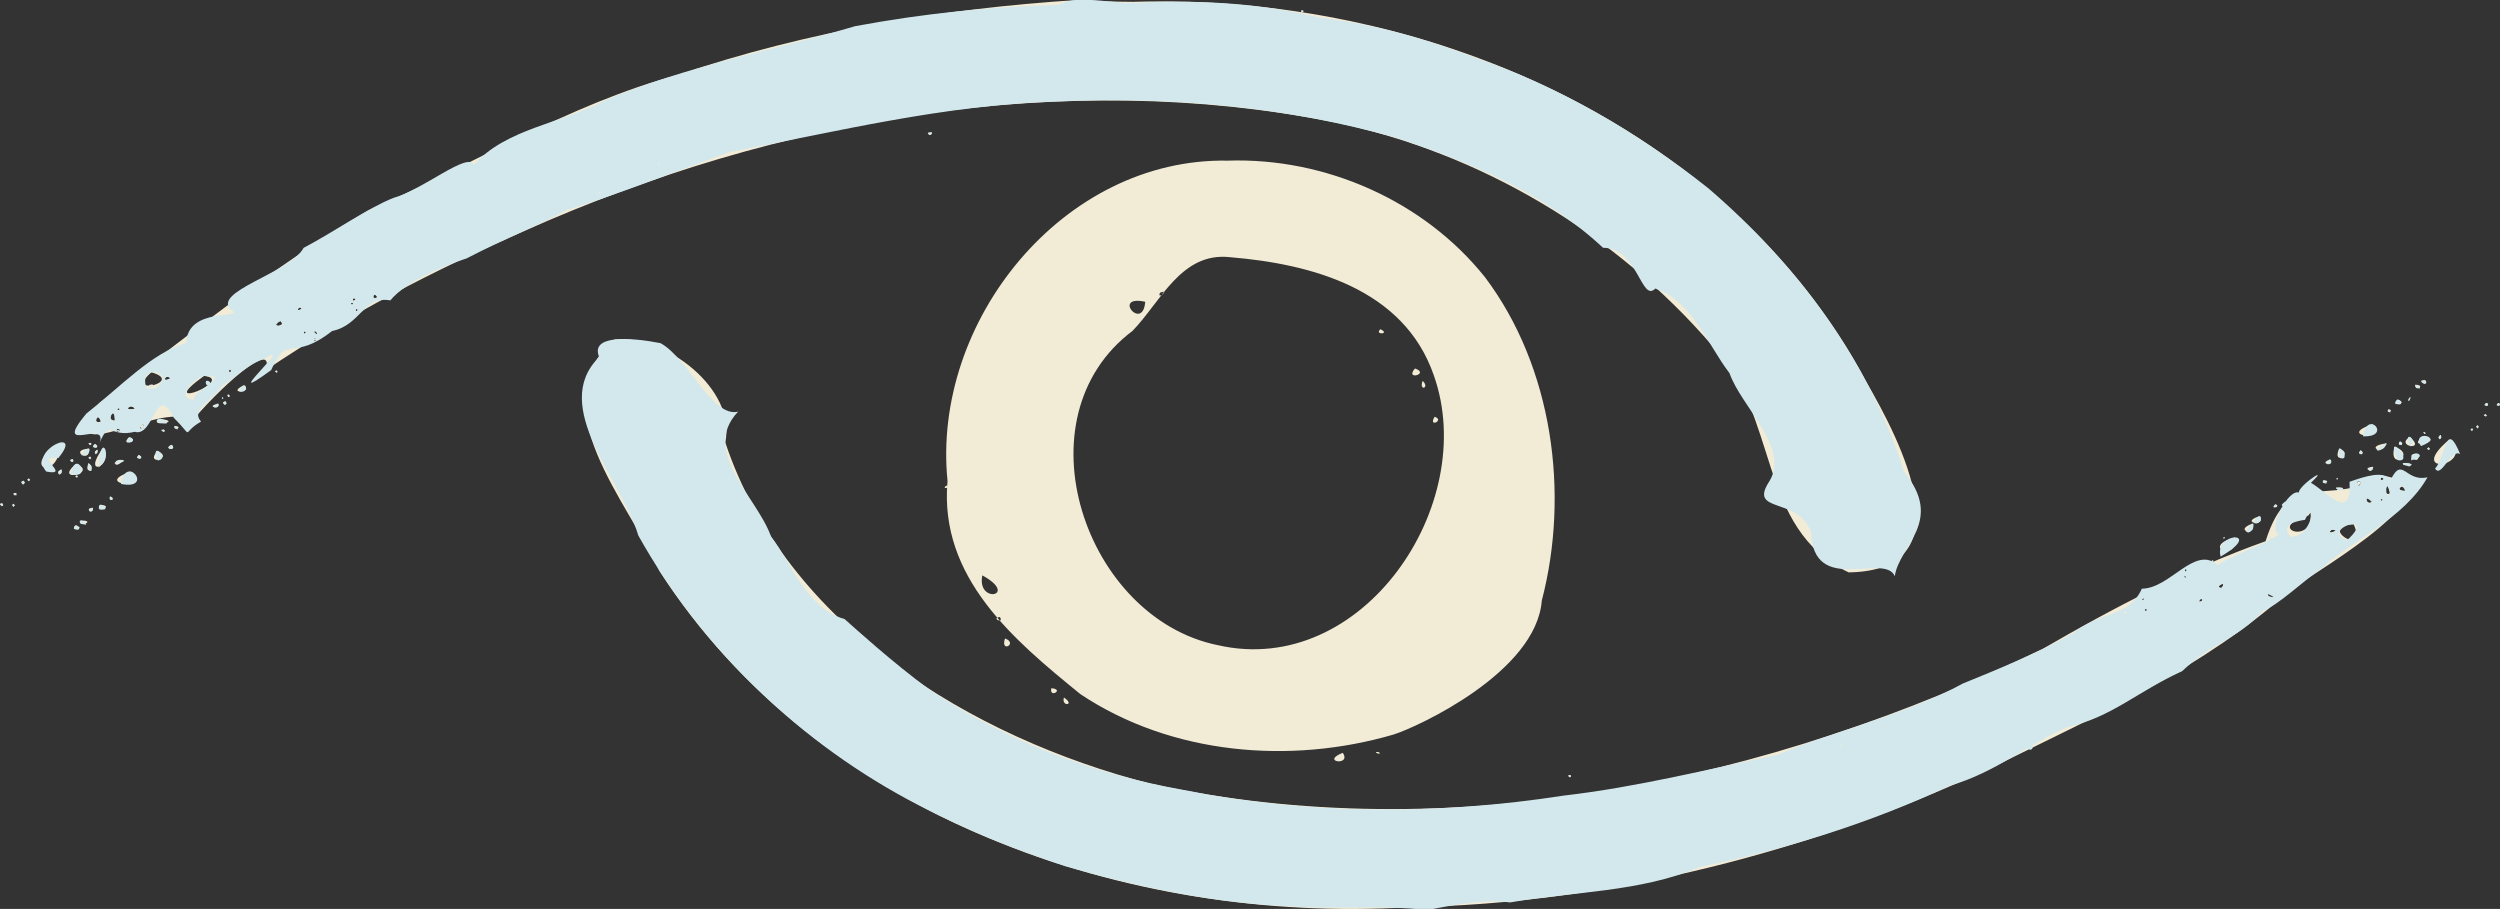 <?xml version="1.0" encoding="UTF-8" standalone="no"?>
<!-- Created with Inkscape (http://www.inkscape.org/) -->

<svg
   version="1.1"
   id="svg2"
   width="1784.22"
   height="648.703"
   viewBox="0 0 1784.22 648.703"
   sodipodi:docname="logo.svg"
   inkscape:version="1.1.2 (0a00cf5339, 2022-02-04)"
   xmlns:inkscape="http://www.inkscape.org/namespaces/inkscape"
   xmlns:sodipodi="http://sodipodi.sourceforge.net/DTD/sodipodi-0.dtd"
   xmlns="http://www.w3.org/2000/svg"
   xmlns:svg="http://www.w3.org/2000/svg">
  <rect x="0" y="0" width="1784.22" height="648.703" fill="#333333" stroke="none"/>
  <defs
     id="defs6" />
  <sodipodi:namedview
     id="namedview4"
     pagecolor="#ffffff"
     bordercolor="#666666"
     borderopacity="1.0"
     inkscape:pageshadow="2"
     inkscape:pageopacity="0.0"
     inkscape:pagecheckerboard="0"
     showgrid="false"
     fit-margin-top="0"
     fit-margin-left="0"
     fit-margin-right="0"
     fit-margin-bottom="0"
     inkscape:zoom="0.76367532"
     inkscape:cx="534.25846"
     inkscape:cy="457.65522"
     inkscape:window-width="1920"
     inkscape:window-height="1001"
     inkscape:window-x="0"
     inkscape:window-y="0"
     inkscape:window-maximized="1"
     inkscape:current-layer="g1810" />
  <g
     inkscape:groupmode="layer"
     inkscape:label="Image"
     id="g8"
     transform="translate(-73.348,-4.078)">
    <g
       id="g1810"
       transform="translate(2.909,-1.245)">
      <path
         id="path1814"
         style="fill:#f2ebd6;stroke-width:0.727"
         d="M 839.458,5.323 C 742.463,11.55 646.633,27.476 554.423,58.734 475.644,79.679 407.298,123.567 333.293,155.463 c -67.971,40.033 -129.392,90.051 -192.133,137.636 -36.841,52.173 53.733,-6.767 64.971,14.406 18.994,-23.415 61.057,-62.061 53.976,-37.965 57.992,-39.171 120.181,-71.566 185.118,-99.625 179.081,-79.892 383.946,-116.029 577.924,-77.241 103.851,21.656 200.051,79.062 269.115,159.154 48.525,49.127 31.325,130.705 97.538,161.994 85.071,-1.211 37.178,-93.634 12.468,-136.201 C 1302.945,91.763 1082.792,0.136 879.097,6.643 865.876,6.53 852.65,6.237 839.458,5.323 Z m 159.805,7.436 c -0.999,3.267 3.6,-0.675 0,0 z M 735.323,99.755 c -6.481,-0.358 0.886,3.85 0,0 z M 946.62,119.973 C 829.104,117.829 735.182,234.764 746.684,348.664 c -6.167,68.745 47.331,113.502 94.922,152.131 64.949,43.243 149.762,50.295 223.375,28.763 16.971,-5.296 101.817,-44.397 105.817,-95.601 19.994,-76.666 7.732,-166.715 -40.558,-230.814 -43.633,-54.608 -114.032,-85.495 -183.621,-83.169 z m -406.152,1.451 0.017,1.139 z m -43.066,20.994 1.116,0.558 z m 450.937,46.467 c 58.147,4.81 124.067,22.511 145.38,84.274 32.76,92.153 -50.747,216.301 -154.214,192.595 -94.774,-19.275 -143.346,-162.214 -60.782,-224.292 20.11,-20.698 34.688,-56.522 69.617,-52.576 z m -49.988,25.346 c 7.805,-2.993 -2.632,5.658 0,0 z m -560.775,1.365 c 6.602,1.298 -3.462,4.847 0,0 z m -14.781,2.621 c 4.693,0.198 -3.321,3.549 0,0 z m 564.979,2.469 c -1.656,21.636 -24.221,-5.202 0,0 z m -565.879,0.602 c 2.396,2.399 -3.692,0.959 0,0 z m -38.012,3.611 c 5.765,-0.438 -3.752,3.99 0,0 z m 40.789,1.006 c 3.636,-0.077 -2.39,3.377 0,0 z m -53.977,8.617 c 4.983,6.091 -10.784,2.193 0,0 z m 784.941,5.758 c -4.8,4.3 7.573,3.564 0,0 z m -768.055,1.625 c 3.632,-0.073 -2.393,3.375 0,0 z m 8.514,0.08 c 3.435,4.567 -4.769,-1.169 0,0 z m -1.109,4.574 c 3.768,0.954 -3.226,3.228 0,0 z m 213.928,1.094 c -54.12,46.694 10.761,116.606 32.072,165.038 113.085,175.633 333.414,252.236 535.254,240.092 144.796,-2.626 288.312,-39.74 419.023,-101.271 73.007,-36.024 148.64,-69.914 209.735,-125.031 23.407,-16.666 122.957,-73.726 65.232,-81.757 -39.06,24.04 -65.522,-7.919 -82.883,46.86 -54.436,19.451 -106.959,46.595 -158.984,76.804 C 1333.189,563.274 1106.07,611.53 891.315,564.589 763.994,531.783 631.69,451.909 588.044,321.016 c 8.271,-38.145 -43.223,-77.125 -79.132,-73.363 z m 571.385,20.646 c -7.705,8.928 11.021,3.775 0,0 z m -846.004,0.689 c 4.008,1.081 -3.483,3.955 0,0 z m 33.66,0.822 c -3.551,0.244 2.304,2.541 0,0 z m -89.484,1.24 c 24.341,6.73 -20.218,17.514 0,0 z m 37.564,2.566 c 23.805,2.519 -36.872,26.602 0,0 z m -26.738,0.688 c 8.664,-0.47 -5.147,4.773 0,0 z m 1611.836,2.393 c -7.98,-0.321 4.203,5.156 0,0 z m -715.346,0.445 c -2.967,7.601 5.494,5.254 0,0 z m 708.613,2.787 c -0.938,5.546 7.815,0.262 0,0 z m -1617.268,0.164 c -1.542,4.65 6.237,-2.027 0,0 z m 66.965,0.326 c -12.688,6.594 8.419,4.764 0,0 z m -10.223,6.574 c -3.632,-0.073 2.393,3.375 0,0 z m 1556.854,1.682 -1.322,2.591 z m -1561.377,0.021 -0.017,1.138 z m 1552.238,1.822 c -6.845,5.592 9.074,2.863 0,0 z M 231.227,291.721 c -5.248,1.505 3.813,3.565 0,0 z m 1613.627,1.197 c -4.459,3.284 4.719,1.424 0,0 z m 8.465,0.072 c -3.749,3.405 4.395,0.952 0,0 z m -1627.752,0.457 c -9.215,2.578 3.779,4.152 0,0 z m -61.744,1.887 c 10.216,2.062 -7.923,3.335 0,0 z m -9.264,1.398 c 4.429,-0.513 -1.801,3.088 0,0 z M 1775.11,297.473 c -2.802,3.515 4.935,0.704 0,0 z m -1623.861,2.703 c 7.631,8.528 -7.578,5.147 0,0 z m 1693.203,0.871 c -4.127,0.411 2.997,2.556 0,0 z m -750.141,1.703 c -4.999,8.125 7.547,2.572 0,0 z m -953.977,0.256 c 7.85,4.067 -5.824,5.373 0,0 z m 44.416,1.27 c -10.011,5.886 17.476,2.197 0,0 z m 1579.016,3.879 c -26.719,8.503 12.104,12.583 0,0 z m -1591.268,0.221 c 1.887,4.688 -5.488,1.43 0,0 z m 1666.289,0.527 c -3.574,1.171 2.887,3.012 0,0 z m -1643.522,0.418 c -1.993,3.969 6.828,0.651 0,0 z m 1639.779,1.914 c -3.733,-0.279 1.57,3.022 0,0 z m -1680.77,0.051 c 6.249,-0.25 -3.79,4.104 0,0 z m 33.139,0.693 c -5.136,-0.428 2.459,3.17 0,0 z m 1613.707,1.926 c -3.334,-0.875 1.611,2.588 0,0 z m 11.152,1.854 c -4.371,2.699 2.429,4.132 0,0 z m -12.514,0.752 c -13.764,10.803 17.303,3.264 0,0 z m -9.396,0.654 c -11.142,6.658 12.241,10.543 0,0 z m -1627.832,0.342 c -7.428,6.747 9.269,2.188 0,0 z m 1656.039,1.434 c -32.604,27.237 19.724,19.198 0,0 z m -35.303,1.494 c -3.305,4.1 5.04,1.901 0,0 z m -1669.104,0.627 c -30.57,17.166 -2.559,30.204 0,0 z m 21.096,0.398 c -4.431,-0.509 1.803,3.089 0,0 z m 1637.996,0.285 c -16.32,2.437 -0.544,8.712 0,0 z m -1635.055,0.523 c -5.04,3.502 5.706,2.865 0,0 z m 54.471,0.598 c -6.94,3.398 5.457,3.867 0,0 z m 1586.701,1.32 c -4.838,17.737 16.541,5.574 0,0 z m 24.436,0.5 c -3.723,1.228 3.021,2.357 0,0 z m -1659.611,0.121 c -16.635,22.276 8.3,13.479 0,0 z m -10.236,0.723 c -14.951,0.797 1.394,11.092 0,0 z m 1605.936,0.01 c -5.639,12.544 11.339,3.75 0,0 z m -1600.012,0.783 c -4.623,2.258 1.539,4.579 0,0 z m 1615.272,0.455 c -3.964,3.857 4.951,2.762 0,0 z M 182.801,327.067 c -9.588,11.105 12.448,5.668 0,0 z m 1613.484,2.189 c -11.849,-1.227 2.08,10.245 0,0 z m -1626.768,0.869 c -4.642,3.703 5.912,2.567 0,0 z m -34.801,1.107 c -3.718,1.231 3.024,2.354 0,0 z m -12.545,1.826 c -5.057,0.518 3.015,3.359 0,0 z m 1610.9,0.236 c -8.772,3.512 5.051,4.762 0,0 z M 158.571,333.85 c -8.36,-2.323 -7.596,8.108 0,0 z m 1628.889,1.869 c -8.258,2.65 12.713,1.845 0,0 z M 133.481,336.046 c -3.38,9.245 6.929,3.34 0,0 z m -8.855,0.355 c -16.701,14.181 16.922,6.407 0,0 z m 1639.012,2.084 c -8.941,1.078 1.944,5.018 0,0 z M 114.17,340.409 c -6.229,2.505 2.306,5.352 0,0 z m 49.779,1.525 c -29.241,9.475 17.436,13.542 0,0 z m -38.541,2.787 c -3.55,0.241 2.302,2.54 0,0 z m 1644.66,1.451 c 5.328,0.361 -3.452,3.812 0,0 z m -31.215,0.186 -0.683,0.906 z M 91.083,346.868 c -3.725,1.23 3.022,2.358 0,0 z m 1637.703,1.213 c -3.156,4.235 7.135,0.372 0,0 z M 87.227,348.448 c -5.248,1.505 3.813,3.565 0,0 z m 1665.92,0.48 c 5.867,-0.666 -2.5,6.729 0,0 z m -1007.465,2.971 c -3.753,3.407 4.396,0.954 0,0 z m 1028.49,0.258 c 6.602,7.773 -4.789,7.488 0,0 z m 10.619,0.389 c 9.53,4.667 -7.327,3.356 0,0 z m -47.102,0.879 c 2.911,5.198 9.512,-1.616 0,0 z m -1657.494,3.934 c -0.458,3.824 4.845,-1.465 0,0 z m 68.813,2.369 c -1.896,4.438 5.048,1.203 0,0 z m 1610.584,1.281 c 9.83,0.488 -1.42,6.654 0,0 z m 10.271,0.439 c 3.551,0.244 -2.304,2.541 0,0 z M 71.944,364.571 c -4.663,0.191 3.308,3.586 0,0 z m 8.297,0.332 c -3.57,1.173 2.889,3.01 0,0 z M 1694.17,365.409 c -4.478,4.022 5.01,0.651 0,0 z m -1552.121,0.186 c -5.219,7.277 11.229,0.781 0,0 z m -5.564,2.139 c -6.826,0.6 1.641,5.263 0,0 z M 1719.418,371.159 c 2.959,23.695 -33.384,11.156 -1.647,2.153 z m -36.678,2.613 c -14.764,5.049 6.495,7.3 0,0 z m -1554.498,3.031 c -3.366,5.907 11.771,-0.001 0,0 z m 1549.633,2.248 c -14.35,5.309 4.37,9.185 0,0 z m 72.35,0.451 c 10.951,24.78 -27.167,0.78 0,0 z m -1625.707,0.777 c -5.652,4.892 8.351,2.515 0,0 z m 1610.043,3.145 c 9.079,-1.05 -5.53,4.718 0,0 z m -76.436,5.115 -0.681,0.906 z m 7.301,0.338 c -25.208,6.807 2.653,18.152 0,0 z m -35.141,22.729 0.017,1.139 z m -858.783,4.348 c 26.72,14.642 -4.178,20.828 0,0 z m 857.775,0.232 c 3.199,-0.339 -0.764,4.303 0,0 z m 27.711,5.947 c 0.457,6.059 -7.086,0.274 0,0 z m 31.98,7.154 c 12.043,-0.532 0.242,5.708 0,0 z m -89.477,3.303 c 3.421,-1.454 -1.424,3.376 0,0 z m 41.957,0.08 c 3.283,2.839 -6.317,2.202 0,0 z m -39.982,7.336 c 4.429,-0.513 -1.801,3.088 0,0 z m -14.971,1.41 1.773,1.904 z m -802.453,4.273 c 3.251,5.167 -6.813,0.873 0,0 z m 3.664,15.289 c -3.57,10.78 9.602,3.559 0,0 z m 33.078,35.506 c -1.803,7.522 9.734,0.833 0,0 z m 8.977,6.654 c -2.124,6.851 8.506,5.638 0,0 z m 554.705,33.559 0.017,1.138 z m -330.207,5.303 c -5.868,-0.105 4.011,2.751 0,0 z m -25.508,0.6 c -16.41,6.458 6.552,9.625 0,0 z m 162.508,15.951 c -4.429,-0.513 1.801,3.088 0,0 z" />
      <path
         style="fill:#d3e8ed;stroke-width:0.727"
         d="m 1088.952,654.81 c -32.567,-3.773 -68.989,-0.239 -98.947,-2.761 C 935.955,649.846 881.544,638.189 830.614,623.496 795.936,612.216 759.477,597.608 725.437,579.636 642.495,536.798 571.068,468.307 525.93,387.378 515.008,349.324 462.086,295.195 498.079,260.167 c -6.652,-15.637 20.965,-14.415 43.74,-9.952 19.918,10.829 36.875,53.417 55.403,48.9 -27.093,28.387 13.412,60.691 23.475,89.067 15.195,19.781 25.422,51.274 52.539,58.976 7.213,6.4 33.741,30.605 60.947,50.612 54.329,36.387 116.157,59.808 180.727,71.283 89.062,17.959 181.661,17.987 271.636,4.063 51.006,-5.852 104.172,-19.002 152.243,-29.116 43.824,-18.033 91.861,-28.63 132.484,-50.848 22.194,-8.964 52.92,-21.644 77.091,-34.932 21.128,-17.169 41.298,-11.903 50.688,-32.765 20.399,-0.112 37.561,-31.362 54.189,-16.894 11.297,-8.117 50.292,-20.609 41.723,-23.42 -3.829,-8.445 11.331,-34.359 17.763,-27.241 -8.9,-1.132 23.638,-23.638 6.988,-8.045 12.652,7.639 29.177,27.859 27.556,-0.677 12.134,-4.315 23.446,-7.744 29.56,-1.822 8.311,-16.589 10.49,2.31 26.072,-1.41 -16.222,29.154 -55.053,46.221 -74.1,63.776 -14.903,10.552 -32.406,27.509 -43.024,31.37 -19.237,21.018 -35.82,22.254 -58.042,43.273 -31.847,14.435 -49.52,32.512 -81.713,39.904 -26.63,11.232 -51.542,32.594 -83.98,41.759 -56.716,26.806 -117.766,45.591 -178.172,57.975 -42.609,18.193 -91.992,17.618 -135.668,25.375 -20.727,-2.649 -43.72,2.643 -59.253,5.435 z m 296.139,-117.356 c -0.879,-2.659 -1.794,2.591 0,0 z m 203.082,-95.048 c -4.399,-3.718 1.27,4.111 0,0 z m 14.736,-1.68 c -2.796,-2.607 -1.864,2.694 0,0 z m 39.273,-6.909 c -0.085,-4.198 -4.948,4.433 0,0 z m -41.455,-1.177 c -2.524,-1.254 -1.2,3.395 0,0 z m 92.649,-1.065 c -8.809,-5.47 -4.92,0.137 0,0 z m -37.329,-6.875 c 4.577,-6.662 -7.045,1.721 0,0 z m -25.517,-7.628 c -3.422,-3.335 1.363,3.703 0,0 z m 0.378,-4.71 c -0.879,-2.659 -1.794,2.591 0,0 z m 114.722,-21.563 c 22.668,-21.067 -20.355,-7.737 2e-4,0 z m -0.176,-11.813 c 4.501,-4.785 1.86,3.181 0,0 z m -53.818,10.468 c -1.803,-3.832 -1.803,3.832 0,0 z m 13.552,-1.028 c 16.156,0.345 18.069,-28.945 10.277,-12.101 -9.668,1.317 -16.892,4.739 -10.277,12.101 z m 32.107,-4.301 c -4.311,-3.076 -6.514,4.246 0,0 z m 25.978,-20.491 c -7.806,-7.474 -2.761,3.739 0,0 z m 7.636,-1.453 c -1.858,-2.609 -1.858,2.609 0,0 z M 1776,357.407 c -3.129,-14.903 -3.611,7.383 0,0 z m 10.909,-1.77 c -2.448,-7.541 -7.715,0.641 0,0 z m -31.753,-6.224 c -4.388,-3.523 -1.118,7.134 0,0 z m 16.48,-2.14 c -2.787,-3.914 -2.787,3.914 0,0 z m -581.818,212 c 2.796,-2.607 1.864,2.694 0,0 z m 328,-19.611 c 4.369,-7.845 4.691,3.575 0,0 z m -95.074,-123.085 c -7.315,-17.325 -58.49,14.685 -59.835,-31.853 -9.565,-25.345 -45.191,-12.449 -29.565,-36.126 14.43,-23.932 -20.277,-53.025 -28.579,-76.961 -15.774,-20.519 -26.518,-51.459 -52.946,-60.381 -10.039,10.412 -12.52,-29.368 -37.273,-29.074 -41.594,-38.758 -93.141,-60.182 -146.306,-78.116 C 988.552,81.393 905.727,73.944 823.17,77.799 744.614,80.335 667.638,99.127 591.336,113.895 c -36.073,12.709 -79.006,29.876 -116.609,41.459 -24.679,13.132 -44.111,20.267 -71.212,34.362 -14.536,4.632 -43.513,16.358 -54.472,29.986 -19.22,-3.39 -21.167,17.697 -41.625,21.875 -29.025,22.82 -31.329,0.858 -43.481,27.898 -40.118,29.262 19.596,-23.62 -4.817,-8.084 -13.165,4.284 -25.149,17.297 -29.336,18.567 -8.611,12.283 -23.481,17.652 -15.847,26.226 -15.067,8.71 -4.206,12.41 -19.346,-2.545 -13.208,-26.243 -13.975,14.043 -28.021,9.853 -17.672,4.451 -17.693,-9.455 -25.045,7.895 6.293,-17.599 -34.586,9.415 -9.511,-20.839 24.65,-19.364 46.969,-43.609 71.422,-50.492 0.555,-26.005 41.933,-16.934 32.508,-23.144 -16.181,-13.129 41.443,-26.618 51.182,-44.675 21.308,-11.215 46.511,-28.804 64.145,-35.683 20.448,-5.394 53.214,-33.299 57.455,-23.629 22.492,-25.74 62.812,-29.67 93.091,-45.831 58.996,-24.891 118.962,-35.352 178.909,-53.086 48.999,-9.11 95.9,-13.888 145.312,-15.202 15.115,-8.528 43.083,1.06 62.955,-1.897 41.506,-1.369 82.576,0.871 124.376,11.206 37.748,4.407 74.818,14.909 108.968,28.062 59.985,20.26 117.212,53.654 167.495,93.656 63.208,54.46 114.677,122.804 139.456,202.13 29.315,35.599 -3.781,53.122 -6.545,74.618 z M 156.182,312.182 c -3.256,-3.437 -3.795,3.939 0,0 z m 16.181,-1.577 c 2.017,-6.065 -5.088,2.351 0,0 z m -30.026,-4.361 c -2.965,-9.033 -5.346,4.073 0,0 z m 9.953,-0.668 c -0.414,-13.835 -6.173,3.107 0,0 z M 156,297.455 c -2.796,-2.607 -1.864,2.694 0,0 z m 10.545,-0.386 c -3.551,-4.994 -8.703,2.649 0,0 z m 42.445,-6.523 c -3.37,-3.845 26.242,-17.995 9.478,-16.661 -4.732,-3.315 -25.811,15.917 -9.478,16.661 z m 8.99,-10.262 c -3.391,-6.2 6.816,-1.789 0,0 z m -37.117,2.18 c 17.36,-10.985 -12.622,-19.354 -5.833,-0.038 l 5.833,0.038 z m -3.636,-0.751 c -2.351,-3.844 6.369,0.034 0,0 z M 191.882,275.34 c -4.203,-3.87 -5.779,4.25 0,0 z m 43.503,-5.127 c -2.091,-4.463 -1.488,4.688 0,0 z M 296,247.636 c -1.803,-3.832 -1.803,3.832 0,0 z m 0.094,-5.652 c -4.434,-1.402 2.557,4.663 0,0 z m -7.367,0.518 c -2.259,-2.638 -1.38,3.662 0,0 z m -16.972,-5.824 c 0.806,-6.909 -9.969,5.391 0,0 z m 54.062,-10.176 c -2.259,-2.638 -1.38,3.662 0,0 z m -40.158,-0.936 c -2.992,-2.922 -3.667,4.023 0,0 z m 36.234,-4.279 c -3.173,1.704 2.089,2.11 0,0 z m 2.303,-2.242 c -2.445,-3.236 -2.643,3.815 0,0 z m 15.439,-1.591 c -3.711,-5.652 -3.532,3.736 0,0 z m 159.076,-74.621 c -2.88,-1.528 -0.68,1.639 0,0 z m 42.379,-20.652 c -0.88,-2.659 -1.794,2.591 0,0 z M 1648.727,405.818 c 1.858,-2.609 1.858,2.609 0,0 z m 6.545,-3.273 c -5.001,-17.807 32.078,-18.643 0,0 z m 1.826,-13.466 c 2.247,-2.142 0.569,2.596 0,0 z m 16.356,-4.362 c 8.761,-14.814 5.148,4.158 0,0 z M 123.273,382.545 c 0.326,-6.582 7.88,3.634 0,0 z m 4.251,-4.031 c -1.907,-5.612 10.838,4.676 0,0 z m 1551.244,-0.074 c 7.111,-12.173 6.91,3.323 0,0 z m -1544.814,-8.804 c 5.348,-5.755 1.948,3.734 0,0 z m 7.163,-1.241 c -1.439,-7.666 10.939,3.081 0,0 z m 1552.428,-0.976 c -0.112,-4.883 4.775,0.354 0,0 z M 79.385,366.227 c 1.621,-4.304 1.23,3.497 0,0 z m -8.84,-0.833 c 2.455,-3.242 2.58,3.873 0,0 z m 1628.364,0.138 c 5.85,-6.648 0.842,4.269 0,0 z M 149.132,361.867 c -1.828,-5.68 4.611,1.822 0,0 z m -68.222,-3.117 c -3.25,-3.532 4.683,0.704 0,0 z M 1739.889,355.246 c -8.758,-4.279 10.633,-0.108 0,0 z M 156.767,350.727 c 3.482,-22.225 24.23,4.632 0,0 z m -70.837,-0.583 c 2.229,-5.309 2.53,3.867 0,0 z M 1728.364,349.818 c -1.13,-5.014 6.388,2.685 0,0 z M 90.182,348.043 c 1.38,-3.662 2.259,2.637 0,0 z m 1647.644,-1.146 c 2.247,-2.142 0.569,2.596 0,0 z M 124.364,345.455 c 1.858,-2.609 1.858,2.609 0,0 z m -20.95,-3.601 c -13.377,-15.751 27.699,-32.529 8.626,-9.606 -18.393,-2.557 10.012,13.213 -8.626,9.606 z M 112,342.998 c 4.54,-7.613 1.812,4.427 0,0 z m 8.909,0.52 c 3.517,-18.494 15.882,4.868 0,0 z m 13.144,-2.33 c -3.148,-13.064 5.377,2.618 0,0 z m 1674.298,-1.479 c 7.798,-8.592 7.569,-35.716 17.848,-10.287 -6.372,-4.183 -13.624,17.745 -17.848,10.287 z m -47.46,1.252 c 5.487,-6.725 3.068,2.562 0,0 z M 140.727,338.909 c 1.032,-27.313 11.444,-7.959 0,0 z m 1649.091,-0.667 c -13.434,-3.948 7.144,-2.78 0,0 z m -58.909,-1.808 c 3.334,-8.048 5.379,1.834 0,0 z M 152,336.081 c 4.403,-4.781 13.119,-1.166 0,0 z m -31.273,-1.839 c 2.579,-3.883 2.541,3.237 0,0 z m 1661.091,-0.424 c -10.576,-22.765 12.7,1.71 0,0 z m -1598.782,0.182 c -6.268,-14.89 9.555,-1.476 0,0 z m 1608.237,-0.181 c -1.014,-9.202 14.383,-2.963 0,0 z M 133.818,332.407 c 1.38,-3.662 2.259,2.638 0,0 z m 34.687,-0.3 c 0.579,-5.687 5.472,2.977 0,0 z m 1572.004,0.111 c -4.534,-16.789 9.248,2.869 0,0 z M 128.37,330.192 c 7.739,-11.238 8.308,1.047 0,0 z m 1626.052,-1.162 c 0.29,-6.298 4.354,2.888 0,0 z m -1616.24,-0.623 c 3.723,-6.366 0.94,4.286 0,0 z m 1628.364,-2.136 c 15.09,-12.014 2.458,3.858 0,0 z M 190.999,325.427 c 2.179,-6.891 5.356,2.463 0,0 z m 1611.91,0.434 c 1.38,-3.662 2.259,2.637 0,0 z M 137.052,324.3 c 0.957,-5.798 5.31,2.944 0,0 z m 1653.956,-0.304 c -6.735,-11.26 5.016,-6.955 0,0 z m 7.206,-0.307 c -7.306,-12.388 18.041,-6.581 0,0 z m -15.378,-1.071 c -0.479,-5.865 4.514,2.062 0,0 z M 133.818,322.182 c 2.796,-2.607 1.864,2.694 0,0 z m 27.397,-1.209 c 0.148,-8.659 8.911,1.325 0,0 z m 1595.663,-4.232 c 2.836,-19.924 21.393,0.646 0,0 z m 54.031,1.233 c 2.625,-6.517 1.829,3.799 0,0 z M 1800,314.139 c 2.095,-1.386 1.697,2.498 0,0 z M 185.818,312.727 c 2.839,-2.657 2.839,2.657 0,0 z m 1648,-0.727 c 2.61,-2.769 0.903,2.867 0,0 z M 195.16,310.878 c -1.718,-4.859 5.907,3.506 0,0 z m 1642.771,-0.651 c 1.621,-4.304 1.23,3.497 0,0 z M 182.171,306.165 c 0.655,-6.254 16.375,5.328 0,0 z m 1661.101,-4.346 c 1.864,-2.694 2.796,2.607 0,0 z m -68.284,-2.601 c -1.06,-4.825 4.043,2.08 0,0 z M 223.273,296.123 c 3.807,-6.655 4.898,0.936 0,0 z M 1844.141,294.808 c 0.272,-4.995 4.249,1.553 0,0 z m 8.727,0 c -0.239,-4.694 3.915,1.157 0,0 z m -1622.938,-1.391 c 2.229,-5.309 2.53,3.867 0,0 z m 1550.191,-0.083 c 0.584,-7.77 8.676,3.304 0,0 z m 9.039,-2.97 c 3.689,-5.519 0.085,4.567 0,0 z M 228.727,289.455 c 0.88,-2.659 1.794,2.591 0,0 z m 4,-1.861 c 2.259,-2.638 1.38,3.662 0,0 z m 8.487,-2.806 c 4.06,-10.893 8.315,1.632 0,0 z m 1553.513,-2.891 c -3.463,-5.685 8.052,3.075 0,0 z m 3.957,-3.897 c 4.351,-4.626 4.351,4.626 0,0 z M 266.909,270.545 c 1.858,-2.609 1.858,2.609 0,0 z m 8.505,-15.738 c -0.239,-4.694 3.915,1.157 0,0 z m 457.677,-153.639 c 4.663,-4.123 1.886,2.312 0,0 z M 999.758,14.061 c -2.24,-3.294 3.2,0.622 0,0 z"
         id="path1812"
         inkscape:label="path1812" />
    </g>
  </g>
</svg>
